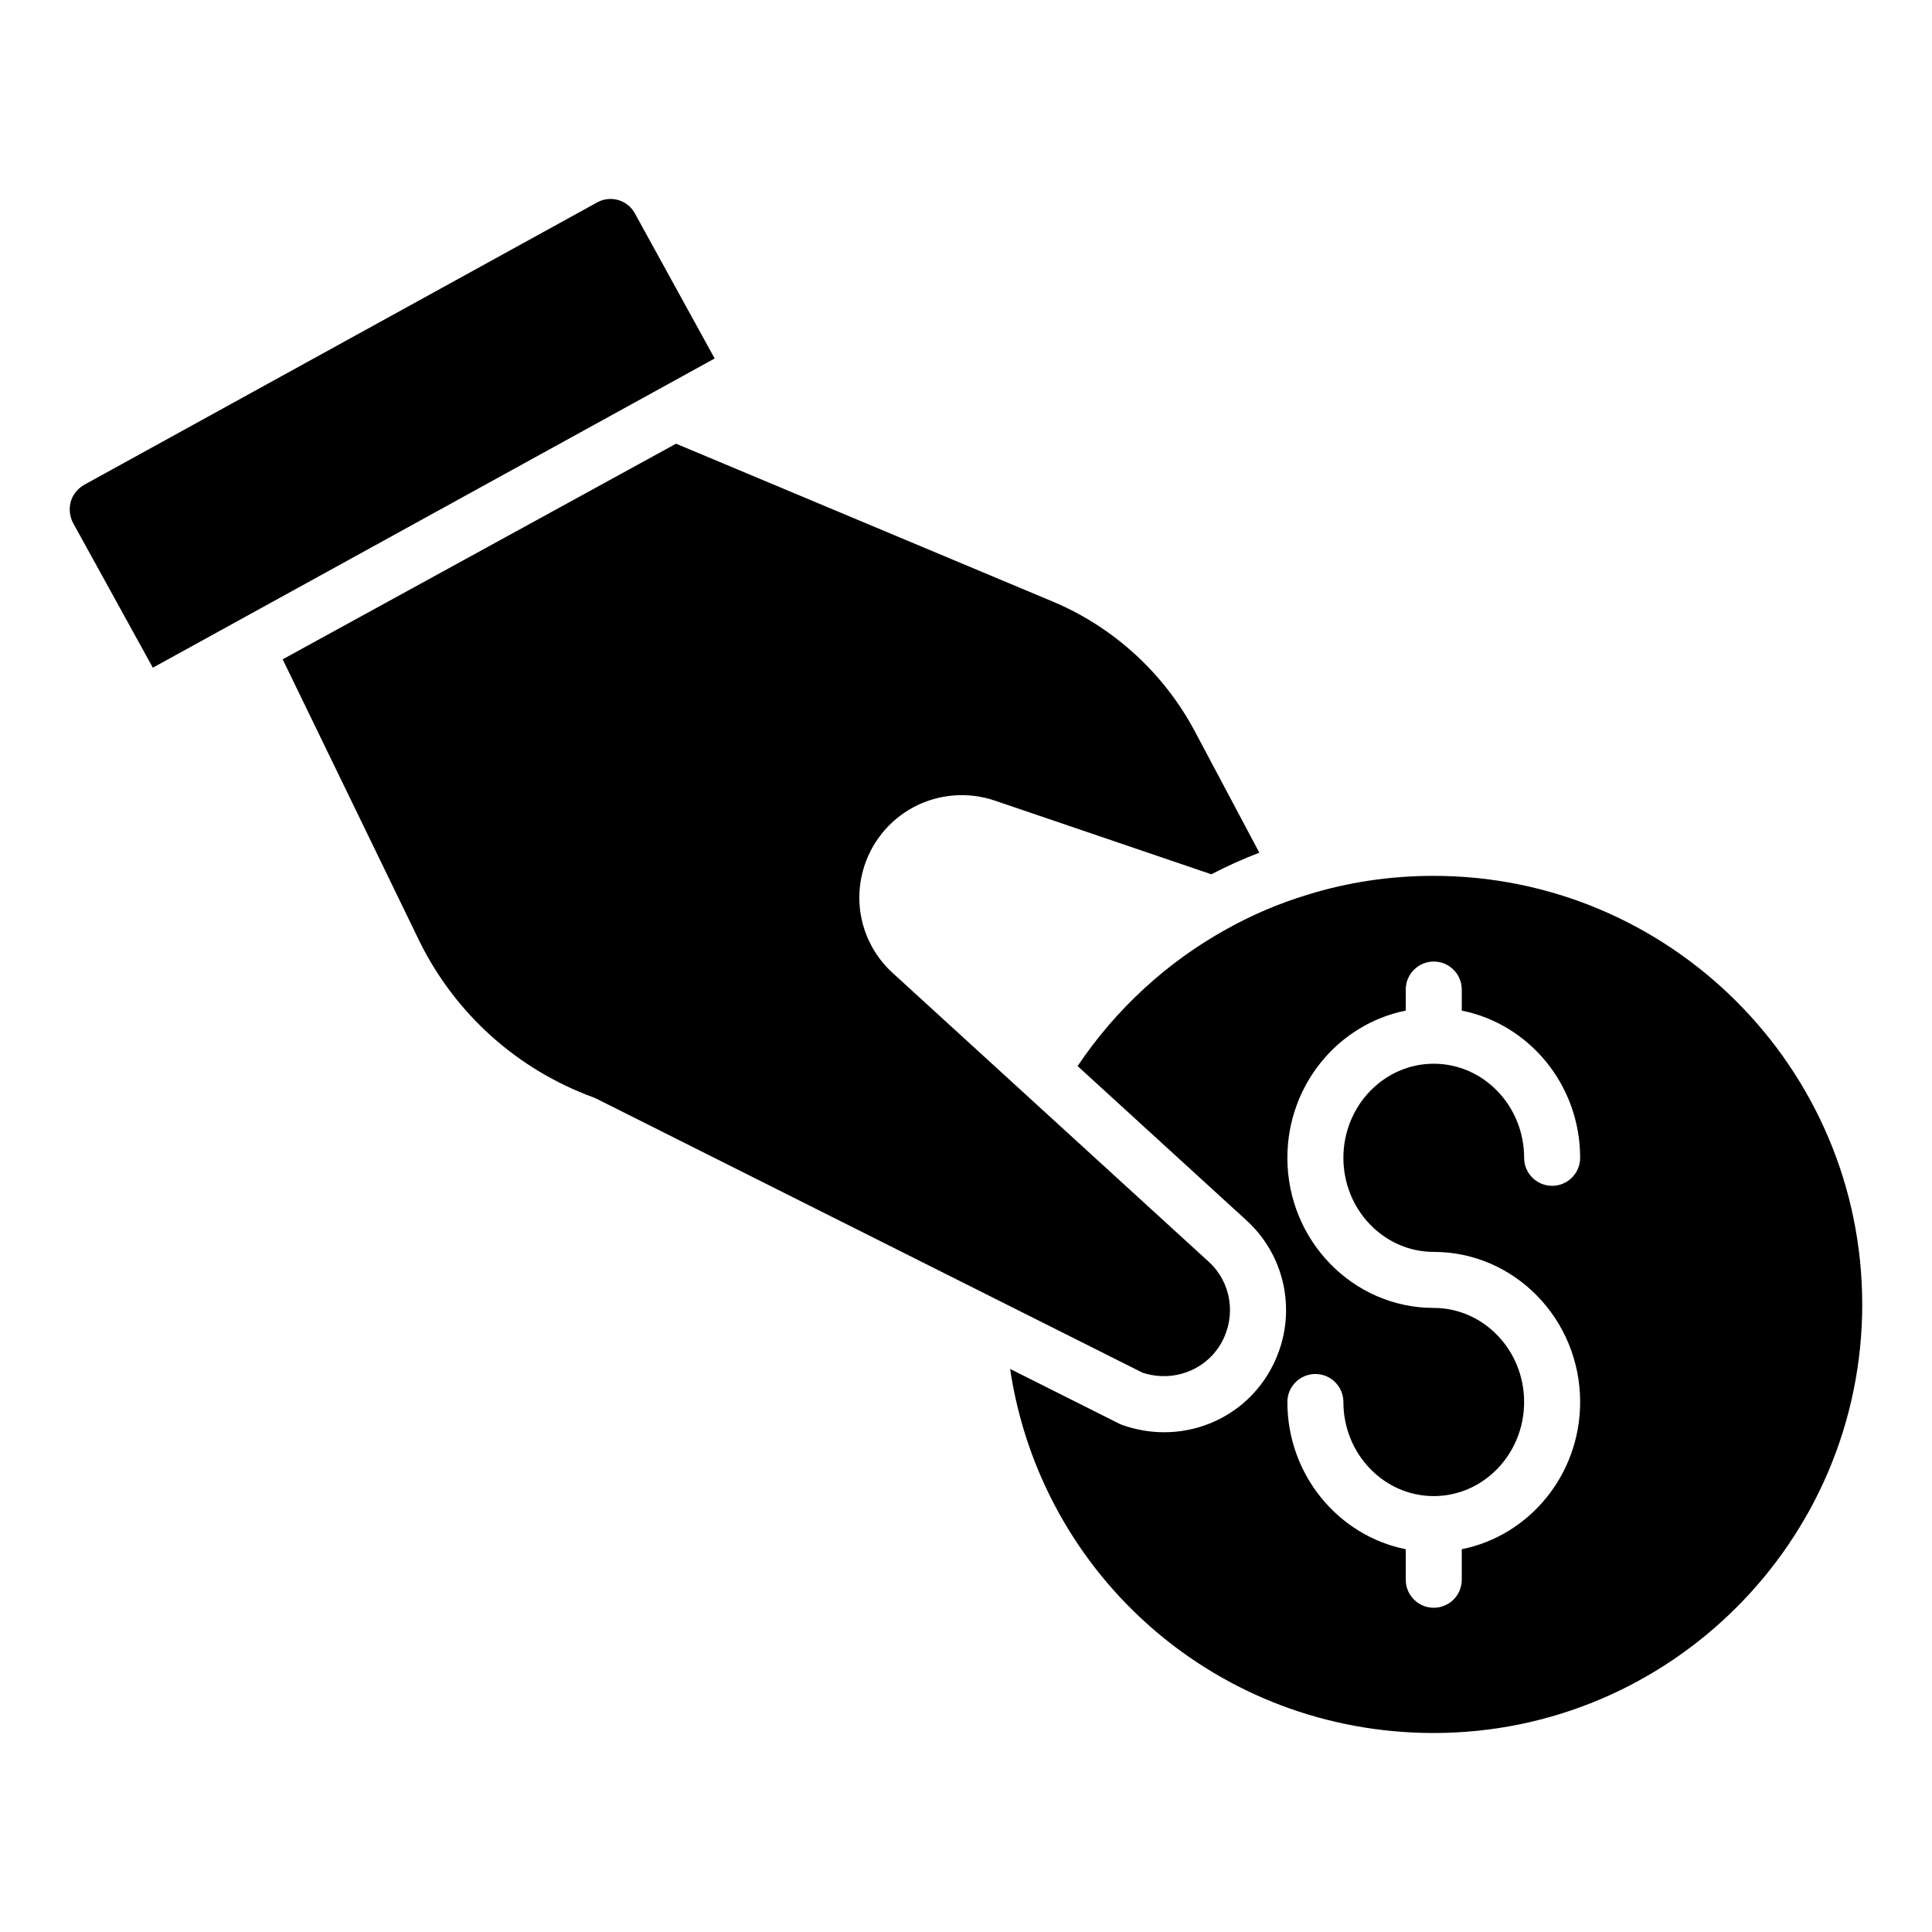 <?xml version="1.0" encoding="UTF-8"?>
<!-- Uploaded to: SVG Repo, www.svgrepo.com, Generator: SVG Repo Mixer Tools -->
<svg fill="#000000" width="800px" height="800px" version="1.1" viewBox="144 144 512 512" xmlns="http://www.w3.org/2000/svg">
 <g>
  <path d="m523.93 376.11c-11.508 0-22.754 1.684-33.43 5.004-7.41 2.238-14.582 5.289-21.363 9.07-15.898 8.766-29.445 21.266-39.559 36.336l44.871 40.996c10.871 10.008 13.508 26.094 6.441 39.141-5.574 10.414-16.457 16.902-28.391 16.902-3.723 0-7.445-0.645-11.066-1.922-0.293-0.105-0.582-0.227-0.863-0.371l-28.879-14.488c8.215 55.031 55.207 96.484 112.24 96.484 62.629 0.008 113.58-50.945 113.58-113.57 0-62.625-50.953-113.58-113.58-113.58zm0.031 99.656c21.391 0 38.793 17.848 38.793 39.781 0 19.328-13.523 35.445-31.371 39.012v8.09c0 4.098-3.324 7.422-7.422 7.422-4.098 0-7.422-3.324-7.422-7.422v-8.09c-17.848-3.566-31.371-19.684-31.371-39.012 0-4.098 3.324-7.422 7.422-7.422 4.098 0 7.422 3.324 7.422 7.422 0 13.75 10.742 24.934 23.949 24.934s23.949-11.184 23.949-24.934-10.742-24.934-23.949-24.934c-21.391 0-38.793-17.848-38.793-39.781 0-19.328 13.523-35.445 31.371-39.012v-5.578c0-4.098 3.324-7.422 7.422-7.422 4.098 0 7.422 3.324 7.422 7.422v5.578c17.848 3.566 31.371 19.684 31.371 39.012 0 4.098-3.324 7.422-7.422 7.422s-7.422-3.324-7.422-7.422c0-13.75-10.742-24.934-23.949-24.934s-23.949 11.184-23.949 24.934c0 13.746 10.742 24.934 23.949 24.934z"/>
  <path d="m312.25 200.55c-1.93-3.562-6.457-4.898-10.02-2.894l-135.91 74.82c-1.707 0.965-3.043 2.598-3.562 4.453-0.52 1.93-0.297 3.934 0.594 5.641l21.152 38.375 148.89-81.945z"/>
  <path d="m467.81 499.62c3.844-7.098 2.438-15.789-3.402-21.164l-83.828-76.594c-7.527-6.871-10.555-17.25-7.898-27.09 1.941-7.207 6.836-13.359 13.43-16.871 6.594-3.516 14.434-4.144 21.496-1.742l57.41 19.535c4.133-2.156 8.375-4.055 12.719-5.723l-17.105-32.184c-8.203-15.41-21.562-27.613-37.629-34.359l-99.844-41.844-104.25 57.141 36.309 74.84c9.516 19.195 25.875 33.863 46.027 41.25 0.266 0.098 0.523 0.211 0.773 0.332l144.75 72.625c8.328 2.746 17.137-0.863 21.035-8.152z"/>
 </g>
</svg>